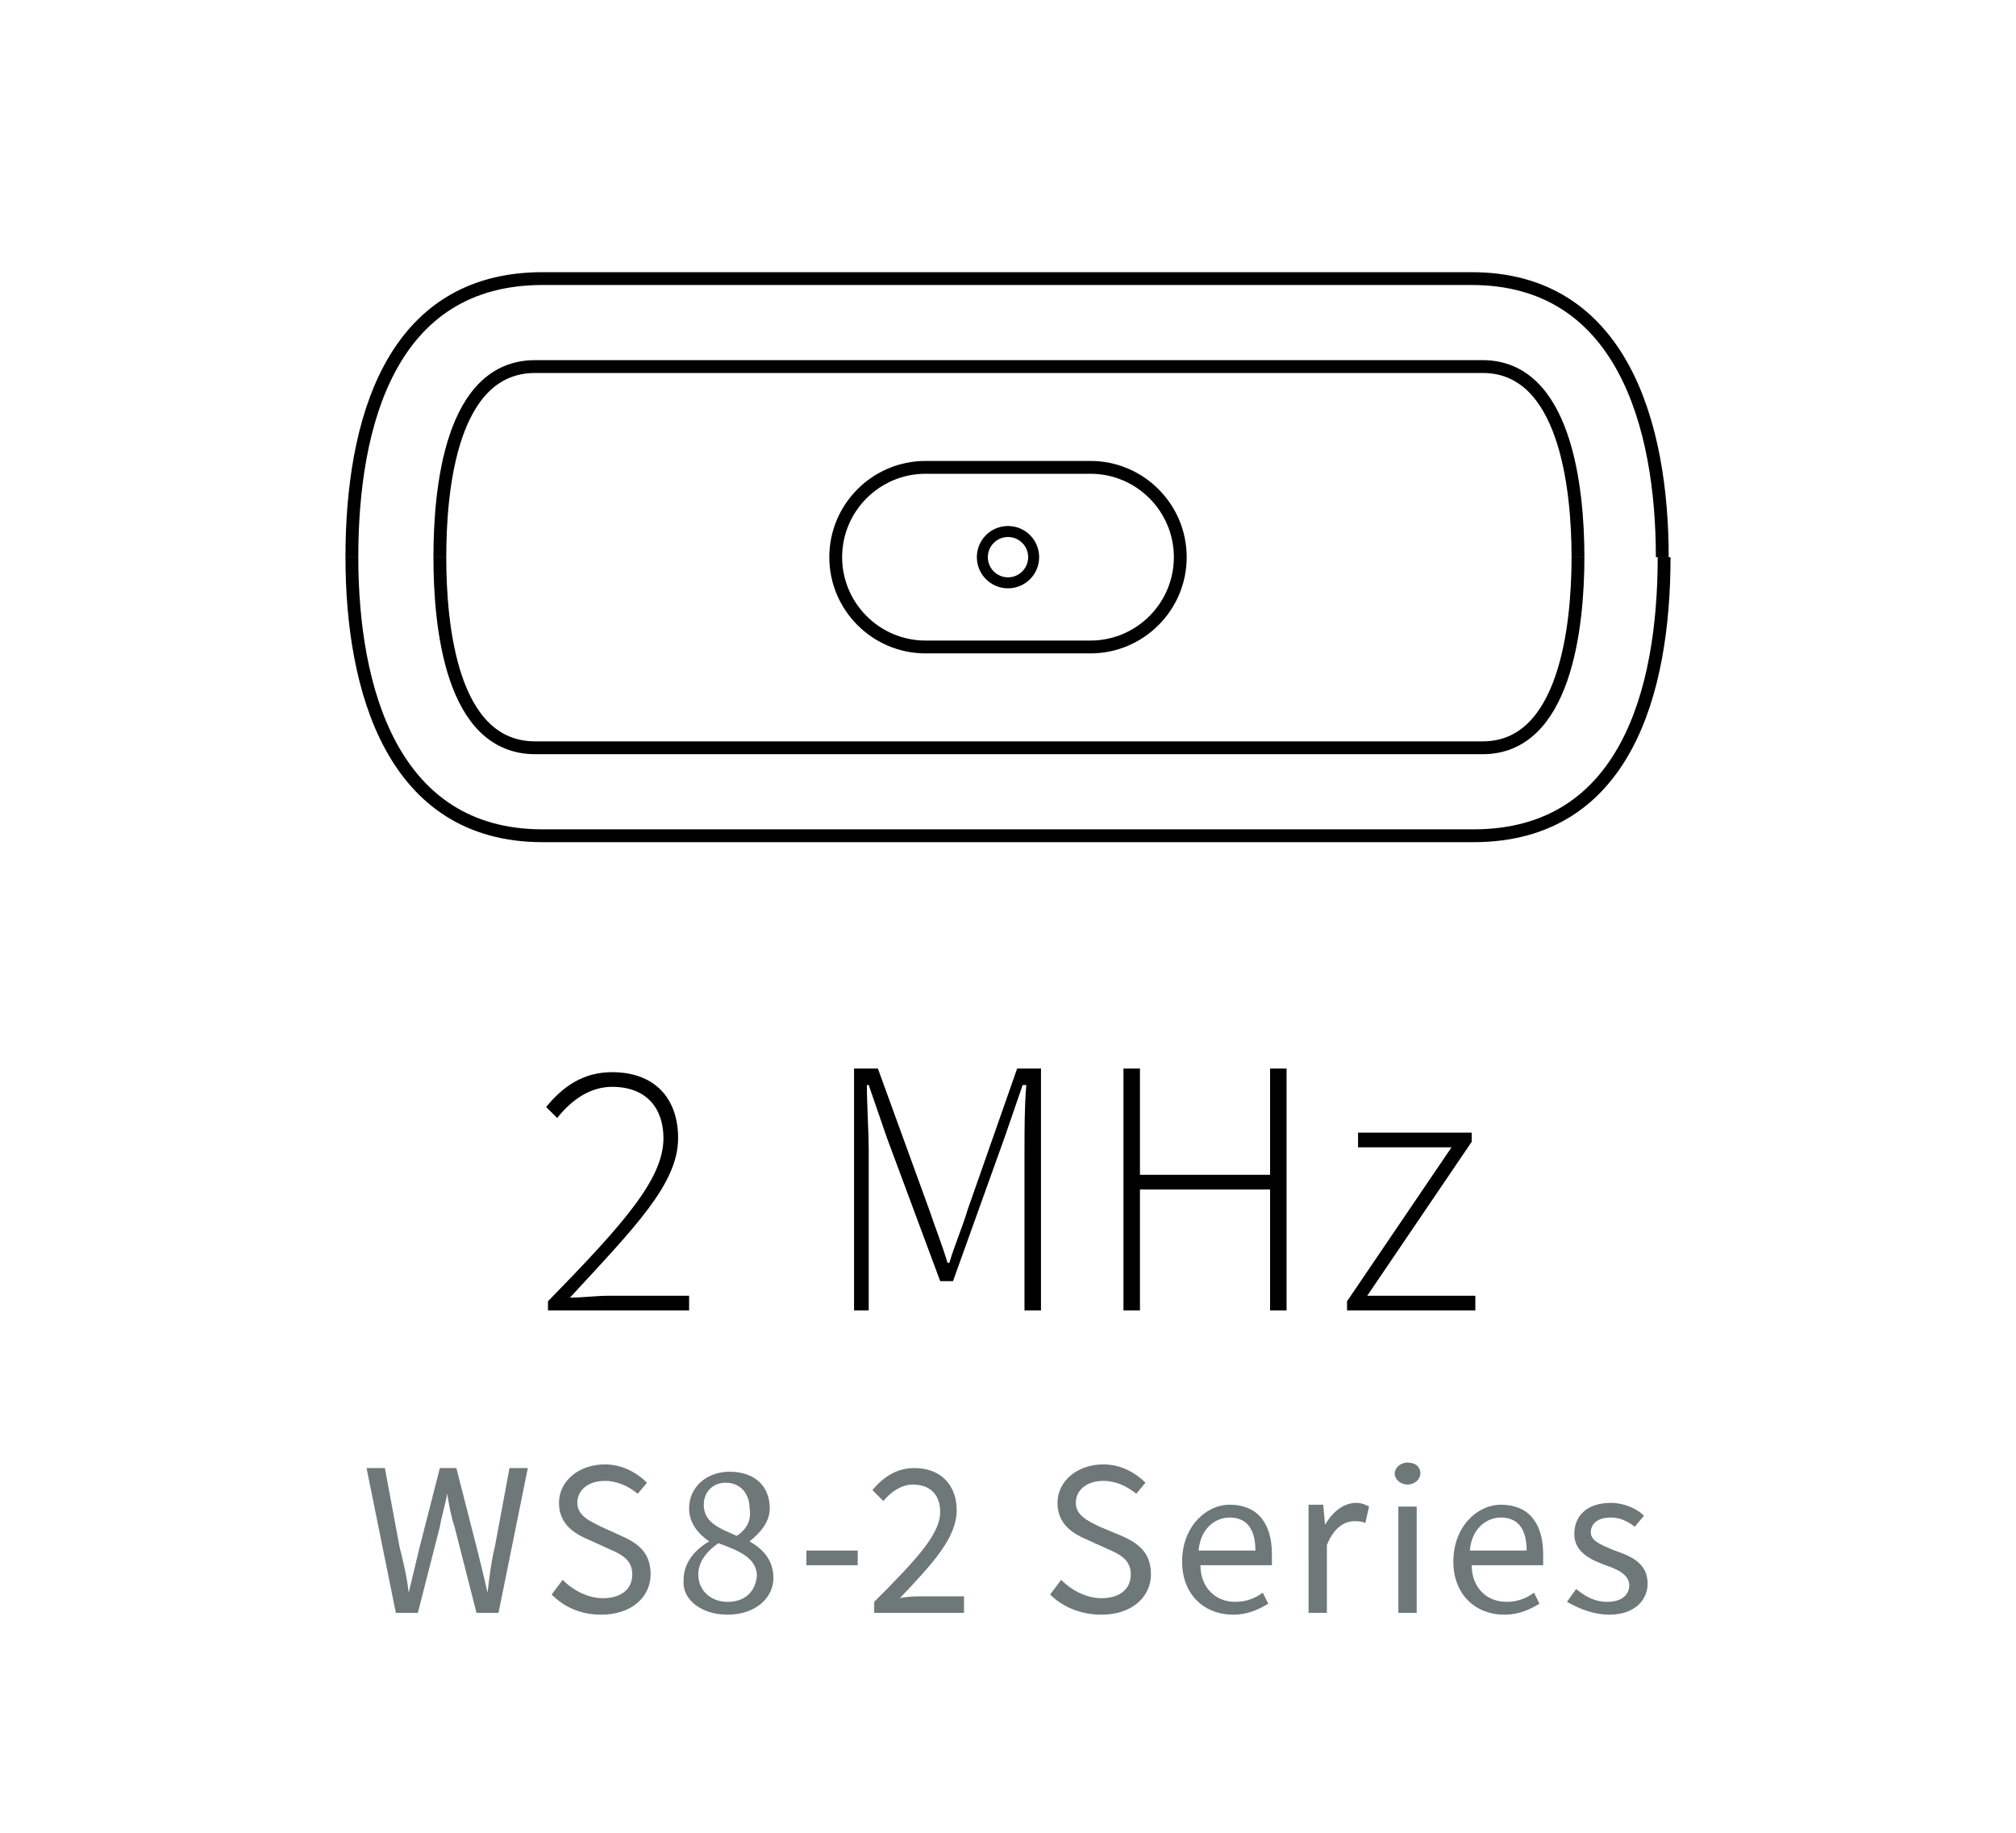 <?xml version="1.0" encoding="utf-8"?>
<!-- Generator: Adobe Illustrator 26.5.3, SVG Export Plug-In . SVG Version: 6.00 Build 0)  -->
<svg version="1.1" id="Ebene_1" xmlns="http://www.w3.org/2000/svg" xmlns:xlink="http://www.w3.org/1999/xlink" x="0px" y="0px"
	 viewBox="0 0 110 100" style="enable-background:new 0 0 110 100;" xml:space="preserve">
<style type="text/css">
	.st0{clip-path:url(#SVGID_00000042736214483142387070000003711379973309036687_);fill:#6E7878;}
	.st1{clip-path:url(#SVGID_00000042736214483142387070000003711379973309036687_);}
	.st2{clip-path:url(#SVGID_00000042736214483142387070000003711379973309036687_);fill:none;stroke:#000000;stroke-width:0.7;}
	.st3{clip-path:url(#SVGID_00000042736214483142387070000003711379973309036687_);fill:none;stroke:#000000;stroke-width:0.6;}
</style>
<g>
	<defs>
		<rect id="SVGID_1_" width="110" height="100"/>
	</defs>
	<clipPath id="SVGID_00000070119305207711566590000013623025895204521364_">
		<use xlink:href="#SVGID_1_"  style="overflow:visible;"/>
	</clipPath>
	<path style="clip-path:url(#SVGID_00000070119305207711566590000013623025895204521364_);fill:#6E7878;" d="M87.8,88.1
		c1.4,0,2.1-0.8,2.1-1.7c0-1.1-0.9-1.5-1.8-1.8c-0.7-0.3-1.3-0.5-1.3-1c0-0.4,0.3-0.8,1.1-0.8c0.5,0,0.9,0.2,1.3,0.5l0.5-0.6
		c-0.4-0.4-1.1-0.7-1.8-0.7c-1.3,0-2,0.7-2,1.7c0,1,0.9,1.4,1.7,1.7c0.6,0.2,1.3,0.5,1.3,1.1c0,0.5-0.4,0.9-1.2,0.9
		c-0.7,0-1.2-0.3-1.7-0.7l-0.5,0.7C86.2,87.8,87,88.1,87.8,88.1 M80.2,84.6c0.1-1.2,0.9-1.8,1.7-1.8c0.9,0,1.4,0.6,1.4,1.8H80.2z
		 M82.1,88.1c0.8,0,1.4-0.3,1.9-0.6l-0.3-0.6c-0.4,0.3-0.9,0.5-1.5,0.5c-1.1,0-1.9-0.8-1.9-2h3.9c0-0.1,0-0.4,0-0.6
		c0-1.7-0.8-2.7-2.3-2.7c-1.3,0-2.6,1.2-2.6,3.1C79.3,87,80.5,88.1,82.1,88.1 M76.8,81c0.4,0,0.7-0.3,0.7-0.6c0-0.4-0.3-0.6-0.7-0.6
		c-0.4,0-0.7,0.3-0.7,0.6C76.1,80.7,76.4,81,76.8,81 M76.3,88h1v-5.8h-1V88z M71.4,88h1v-3.7c0.4-1,1-1.3,1.5-1.3
		c0.2,0,0.4,0,0.6,0.1l0.2-0.9C74.5,82.1,74.3,82,74,82c-0.7,0-1.3,0.5-1.7,1.2h0l-0.1-1.1h-0.8V88z M65.4,84.6
		c0.1-1.2,0.9-1.8,1.7-1.8c0.9,0,1.4,0.6,1.4,1.8H65.4z M67.3,88.1c0.8,0,1.4-0.3,1.9-0.6l-0.3-0.6c-0.4,0.3-0.9,0.5-1.5,0.5
		c-1.1,0-1.9-0.8-1.9-2h3.9c0-0.1,0-0.4,0-0.6c0-1.7-0.8-2.7-2.3-2.7c-1.3,0-2.6,1.2-2.6,3.1C64.5,87,65.7,88.1,67.3,88.1
		 M60.1,88.1c1.7,0,2.7-1,2.7-2.2c0-1.2-0.7-1.7-1.6-2.1L60,83.3c-0.6-0.3-1.3-0.6-1.3-1.3c0-0.7,0.6-1.2,1.5-1.2
		c0.7,0,1.3,0.3,1.8,0.7l0.5-0.6c-0.6-0.6-1.4-1-2.3-1c-1.4,0-2.5,0.9-2.5,2.1c0,1.2,0.9,1.7,1.6,2l1.1,0.5c0.7,0.3,1.3,0.6,1.3,1.4
		c0,0.8-0.6,1.3-1.6,1.3c-0.8,0-1.6-0.4-2.2-1L57.3,87C58,87.7,59,88.1,60.1,88.1 M47.7,88h4.9v-0.9h-2.2c-0.4,0-0.9,0-1.3,0.1
		c1.8-1.9,3.1-3.3,3.1-4.8c0-1.4-0.9-2.3-2.3-2.3c-1,0-1.7,0.5-2.3,1.2l0.6,0.6c0.4-0.5,1-0.9,1.6-0.9c1,0,1.5,0.6,1.5,1.5
		c0,1.2-1.3,2.6-3.6,4.9V88z M44,85.4h2.8v-0.8H44V85.4z M39.7,87.4c-0.9,0-1.6-0.6-1.6-1.5c0-0.7,0.5-1.3,1.1-1.7
		c1.1,0.4,2.1,0.8,2.1,1.8C41.2,86.9,40.6,87.4,39.7,87.4 M40.2,83.8c-0.9-0.4-1.8-0.7-1.8-1.7c0-0.7,0.5-1.2,1.2-1.2
		c0.8,0,1.3,0.6,1.3,1.4C41,82.9,40.8,83.4,40.2,83.8 M39.7,88.1c1.5,0,2.5-0.9,2.5-2c0-1-0.6-1.6-1.3-2v0c0.5-0.4,1.1-1,1.1-1.8
		c0-1.2-0.8-2-2.2-2c-1.2,0-2.2,0.8-2.2,2c0,0.8,0.5,1.4,1.1,1.8v0c-0.7,0.4-1.4,1.1-1.4,2.1C37.2,87.3,38.3,88.1,39.7,88.1
		 M32.8,88.1c1.7,0,2.7-1,2.7-2.2c0-1.2-0.7-1.7-1.6-2.1l-1.1-0.5c-0.6-0.3-1.3-0.6-1.3-1.3c0-0.7,0.6-1.2,1.5-1.2
		c0.7,0,1.3,0.3,1.8,0.7l0.5-0.6c-0.6-0.6-1.4-1-2.3-1c-1.4,0-2.5,0.9-2.5,2.1c0,1.2,0.9,1.7,1.6,2l1.1,0.5c0.7,0.3,1.3,0.6,1.3,1.4
		c0,0.8-0.6,1.3-1.6,1.3c-0.8,0-1.6-0.4-2.2-1L30.1,87C30.8,87.7,31.7,88.1,32.8,88.1 M21.6,88h1.2l1.2-4.7c0.1-0.6,0.3-1.2,0.4-1.8
		h0c0.1,0.6,0.2,1.2,0.4,1.8L26,88h1.2l1.6-7.9h-1L27,84.4c-0.2,0.8-0.3,1.7-0.4,2.5h0c-0.2-0.9-0.4-1.7-0.6-2.5l-1.1-4.3h-0.9
		l-1.1,4.3c-0.2,0.8-0.4,1.7-0.6,2.5h0c-0.1-0.9-0.3-1.7-0.5-2.5L21,80.1h-1L21.6,88z"/>
	<path style="clip-path:url(#SVGID_00000070119305207711566590000013623025895204521364_);" d="M73.5,71.5h7v-0.8h-5.9l5.7-8.4v-0.5
		h-6.2v0.8h5.1L73.5,71V71.5z M61.3,71.5h0.9v-6.6h7.1v6.6h0.9V58.3h-0.9v5.8h-7.1v-5.8h-0.9V71.5z M46.5,71.5h0.9v-8.7
		c0-1.1-0.1-2.5-0.1-3.6h0.1l1,2.9l2.9,7.8H52l2.8-7.8l1-2.9H56c-0.1,1.1-0.1,2.5-0.1,3.6v8.7h0.9V58.3h-1.3l-2.7,7.7
		c-0.3,1-0.7,1.9-1,2.9h-0.1c-0.3-1-0.7-2-1-2.9l-2.8-7.7h-1.3V71.5z M29.8,71.5h7.8v-0.8h-4.4c-0.7,0-1.4,0.1-2.1,0.1
		c3.5-3.8,5.9-6.2,5.9-8.7c0-2.2-1.3-3.6-3.6-3.6c-1.6,0-2.7,0.8-3.6,1.9l0.6,0.6c0.8-1,1.8-1.7,3-1.7c1.9,0,2.8,1.2,2.8,2.8
		c0,2.2-2.1,4.6-6.3,8.9V71.5z"/>
	
		<path style="clip-path:url(#SVGID_00000070119305207711566590000013623025895204521364_);fill:none;stroke:#000000;stroke-width:0.7;" d="
		M24,30.4c0-3.7,0.6-10.4,5.2-10.4h51.7c4.5,0,5.2,6.6,5.2,10.4"/>
	
		<path style="clip-path:url(#SVGID_00000070119305207711566590000013623025895204521364_);fill:none;stroke:#000000;stroke-width:0.7;" d="
		M24,30.4c0,3.7,0.6,10.4,5.2,10.4h51.7c4.5,0,5.2-6.6,5.2-10.4"/>
	
		<path style="clip-path:url(#SVGID_00000070119305207711566590000013623025895204521364_);fill:none;stroke:#000000;stroke-width:0.7;" d="
		M90.8,30.4c0,7.3-2.1,15.2-10.4,15.2H29.6c-8.2,0-10.4-8-10.4-15.2"/>
	
		<path style="clip-path:url(#SVGID_00000070119305207711566590000013623025895204521364_);fill:none;stroke:#000000;stroke-width:0.7;" d="
		M19.2,30.4c0-7.3,2.1-15.2,10.4-15.2h50.7c8.2,0,10.4,8,10.4,15.2"/>
	
		<path style="clip-path:url(#SVGID_00000070119305207711566590000013623025895204521364_);fill:none;stroke:#000000;stroke-width:0.7;" d="
		M59.5,35.3c2.7,0,4.9-2.2,4.9-4.9c0-2.7-2.2-4.9-4.9-4.9h-9c-2.7,0-4.9,2.2-4.9,4.9c0,2.7,2.2,4.9,4.9,4.9H59.5z"/>
	
		<circle style="clip-path:url(#SVGID_00000070119305207711566590000013623025895204521364_);fill:none;stroke:#000000;stroke-width:0.6;" cx="55" cy="30.4" r="1.4"/>
</g>
</svg>
